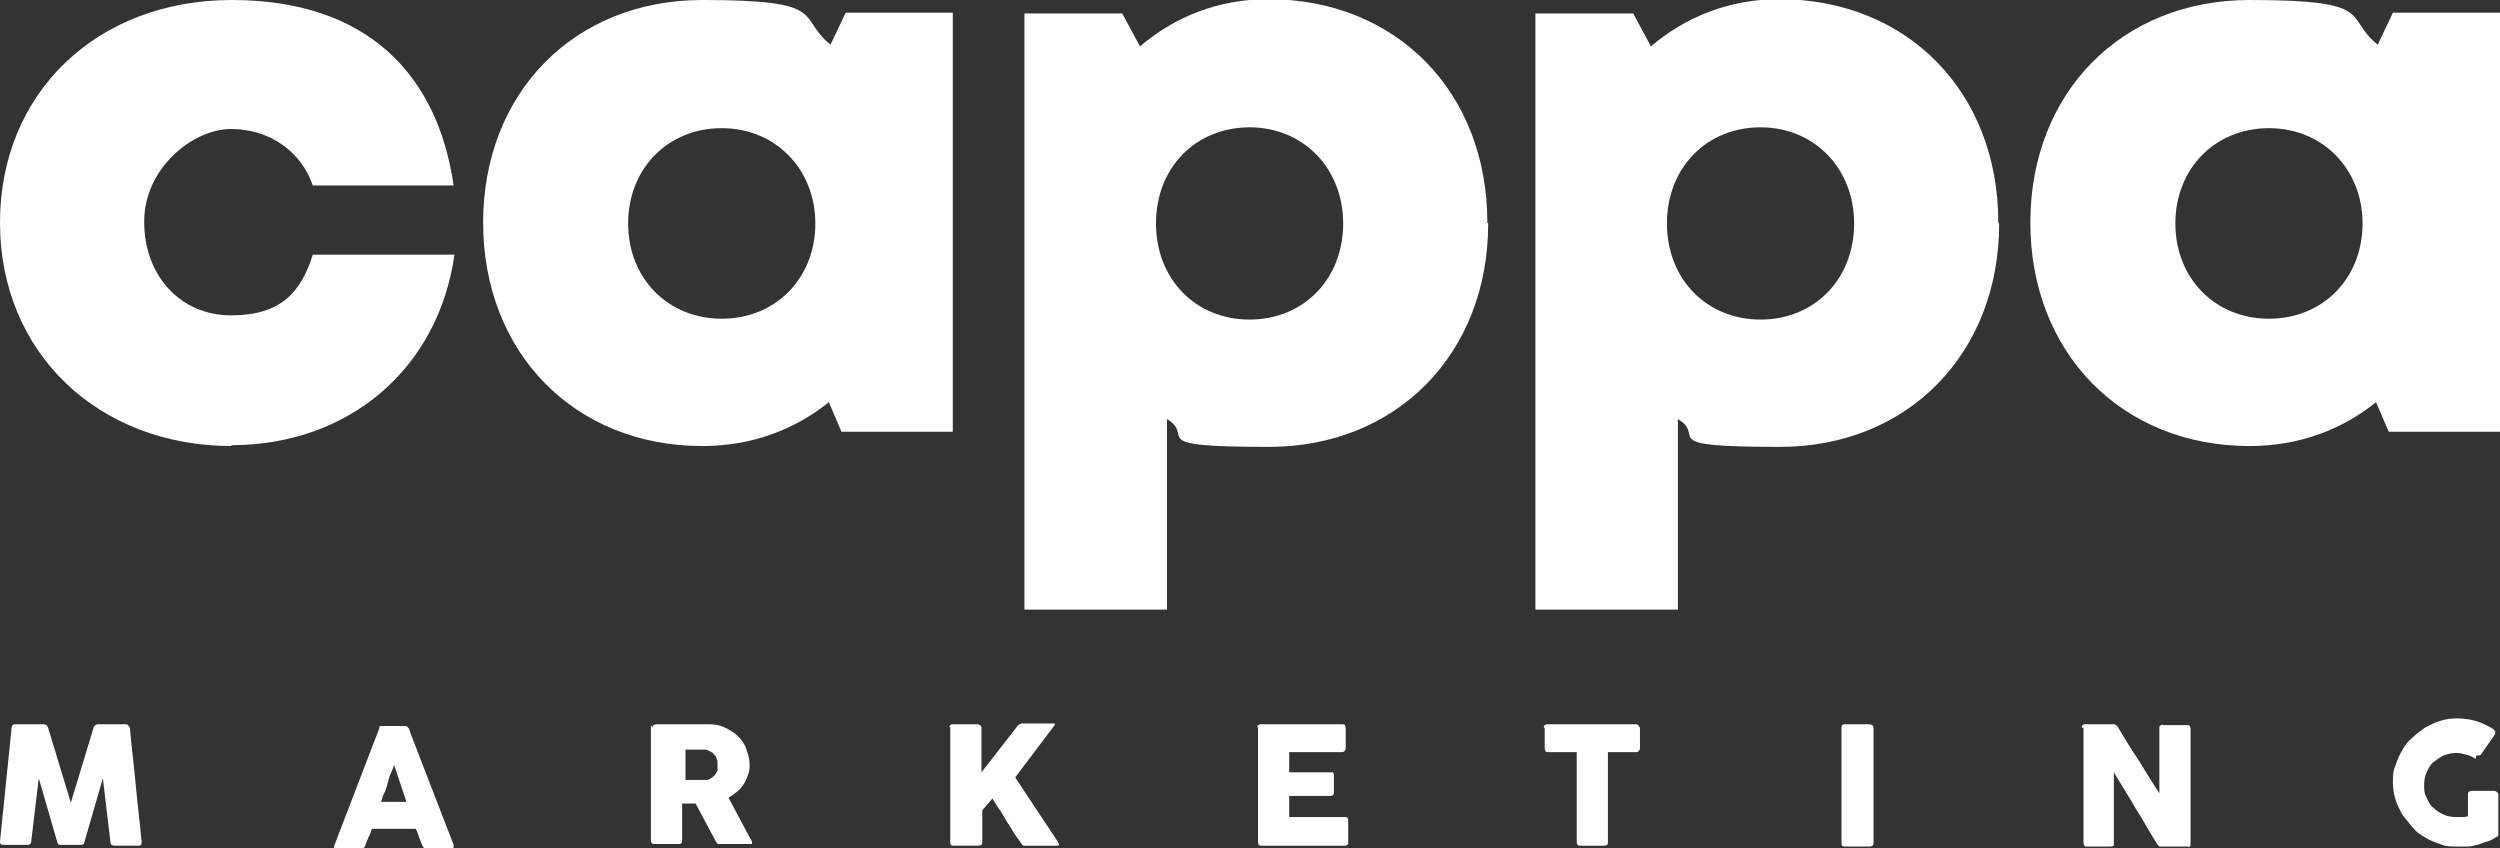 <svg xmlns="http://www.w3.org/2000/svg" id="Capa_2" viewBox="0 0 296.5 100.6"><rect x="0" y="0" width="296.5" height="100.6" fill="#333333" stroke="none"/><defs><style>.cls-1{fill:#fff;}</style></defs><g id="Capa_1-2"><g><g><path class="cls-1" d="M27.5,52.9C11.6,52.9,0,41.8,0,26.4S11.5,0,27.5,0s24.4,8.8,26.3,22h-16.7c-1.4-4.1-5.2-6.7-9.7-6.7s-10.3,4.6-10.3,11,4.3,11.1,10.3,11.1,8.3-2.8,9.7-7.2h16.8c-1.9,13.5-12.5,22.6-26.5,22.6h0Z"></path><path class="cls-1" d="M113,1.6V51.2h-13.2l-1.5-3.5c-4.1,3.3-9.2,5.2-15,5.2-15.2,0-26-11.1-26-26.5S68.1,0,83.3,0s11.1,2,15.2,5.3l1.8-3.8h12.7Zm-16.3,24.9c0-6.4-4.7-11.3-11.1-11.3s-11.1,4.8-11.1,11.3,4.7,11.3,11.1,11.3,11.1-4.8,11.1-11.3Z"></path><path class="cls-1" d="M176.5,26.5c0,15.5-10.9,26.5-26,26.5s-8.6-1.2-12.1-3.3v22.6h-16.9V1.6h11.6l2.1,3.9c4.1-3.5,9.3-5.6,15.2-5.6,15.2,0,26,11,26,26.5Zm-17.2,0c0-6.5-4.7-11.4-11.1-11.4s-11.1,4.8-11.1,11.4,4.7,11.4,11.1,11.4,11.1-4.8,11.1-11.4Z"></path><path class="cls-1" d="M237.1,26.5c0,15.5-10.9,26.5-26,26.5s-8.6-1.2-12.1-3.3v22.6h-16.9V1.6h11.6l2.1,3.9c4.1-3.5,9.3-5.6,15.2-5.6,15.2,0,26,11,26,26.5Zm-17.2,0c0-6.5-4.7-11.4-11.1-11.4s-11.1,4.8-11.1,11.4,4.7,11.4,11.1,11.4,11.1-4.8,11.1-11.4Z"></path><path class="cls-1" d="M296.5,1.6V51.2h-13.2l-1.5-3.5c-4.1,3.3-9.2,5.2-15,5.2-15.2,0-26-11.1-26-26.5S251.6,0,266.8,0s11.1,2,15.2,5.3l1.8-3.8h12.7Zm-16.3,24.9c0-6.4-4.7-11.3-11.1-11.3s-11.1,4.8-11.1,11.3,4.7,11.3,11.1,11.3,11.1-4.8,11.1-11.3Z"></path></g><g><path class="cls-1" d="M1.4,86.3c0-.1,0-.2,.1-.3s.2-.1,.3-.1h3.4c.2,0,.4,.1,.5,.4l2.7,8.9,2.7-8.9c0-.2,.3-.4,.5-.4h3.3c.1,0,.2,0,.3,.1,0,0,.1,.2,.2,.3,.2,2.3,.5,4.6,.7,6.8,.2,2.3,.5,4.5,.7,6.8h0c0,.3-.1,.4-.4,.4h-2.8c-.3,0-.5-.1-.5-.4l-.9-7.6-2.2,7.6c0,0,0,.1-.1,.2,0,0-.2,.1-.2,.1h-2.6c0,0-.2,0-.2-.1,0,0-.1-.2-.1-.2l-2.2-7.6-.9,7.5c0,.3-.2,.4-.5,.4H.4c-.3,0-.4-.1-.4-.4l1.4-13.7Z"></path><path class="cls-1" d="M45,86.3s0,0,0-.1,0,0,.1-.1c0,0,.1,0,.2,0,0,0,.1,0,.2,0h2.5c.1,0,.2,0,.3,.1s.1,.1,.2,.2l.2,.6,5.1,13.2c0,.1,0,.2,0,.3s-.2,.1-.4,.1h-2.8c-.1,0-.3,0-.3,0s-.1-.1-.2-.3c-.1-.3-.3-.7-.4-1s-.2-.7-.4-1h-5.2c-.1,.3-.2,.7-.4,1-.1,.3-.3,.7-.4,1,0,.2-.3,.4-.5,.4h-2.9c-.1,0-.2,0-.3,0,0,0,0-.2,0-.3l5.3-13.8Zm1.8,4.2c-.1,.3-.2,.7-.4,1.1s-.3,.8-.4,1.2c-.1,.4-.2,.8-.4,1.2s-.3,.7-.4,1.1h3l-1.5-4.5Z"></path><path class="cls-1" d="M77.4,86.3c0-.1,0-.2,.1-.3,0,0,.2-.1,.3-.1h6.3c.7,0,1.3,.1,1.9,.4s1.1,.6,1.5,1c.4,.4,.8,.9,1,1.5s.4,1.2,.4,1.8,0,.9-.2,1.3c-.1,.4-.3,.8-.5,1.1s-.5,.7-.8,.9-.6,.5-1,.7l2.5,4.7c0,0,.1,.2,.2,.3,0,.1,.1,.2,.1,.3s0,.2-.1,.2c0,0-.2,0-.3,0h-3.4c-.1,0-.2,0-.3,0,0,0-.1-.2-.2-.3l-2.4-4.5h-1.6v4.4c0,.3-.1,.4-.4,.4h-2.9c-.1,0-.2,0-.3-.1,0,0-.1-.2-.1-.3v-13.7Zm7.7,4.3c0-.2,0-.4-.1-.6,0-.2-.2-.4-.3-.5-.1-.2-.3-.3-.5-.4-.2-.1-.4-.2-.6-.2-.2,0-.4,0-.5,0-.2,0-.3,0-.5,0h-1.3v3.6h1.8c.1,0,.2,0,.3,0,0,0,.2,0,.3,0,.2,0,.4,0,.6-.2,.2-.1,.3-.2,.5-.4,.1-.2,.2-.3,.3-.5,0-.2,0-.4,0-.6Z"></path><path class="cls-1" d="M112.6,86.3c0-.1,0-.2,.1-.3s.2-.1,.3-.1h2.9c0,0,.2,0,.3,.1,.1,0,.2,.2,.2,.3v5.3c.7-.9,1.4-1.8,2.1-2.7,.7-.9,1.4-1.8,2.1-2.7,0-.1,.2-.2,.3-.3,.1,0,.2-.1,.3-.1h3.7c.2,0,.2,0,.2,.1s0,.1-.1,.2l-4.6,6.1,5.1,7.7c0,.1,.1,.2,.1,.3,0,0,0,.1-.2,.1h-3.7c-.1,0-.2,0-.3,0-.1,0-.2-.2-.3-.3-.3-.5-.7-.9-.9-1.3s-.6-.9-.8-1.3c-.3-.4-.5-.9-.8-1.3-.3-.4-.6-.9-.9-1.4l-1.2,1.4v3.8c0,.3-.2,.4-.5,.4h-2.9c-.3,0-.4-.1-.4-.4v-13.7Z"></path><path class="cls-1" d="M149.1,86.3c0-.1,0-.2,.1-.3,0,0,.2-.1,.3-.1h9.7c.1,0,.3,0,.3,.1,0,0,.1,.2,.1,.3v2.4c0,.1,0,.2-.1,.3,0,.1-.2,.2-.3,.2h-6.3v2.4h4.9c.1,0,.2,0,.3,0,0,0,.1,.2,.1,.3v2.1c0,0,0,.2-.1,.3,0,0-.2,.1-.3,.1h-4.9v2.5h6.6c.3,0,.4,.1,.4,.4v2.5c0,0,0,.1,0,.2,0,.2-.2,.3-.4,.3h-9.9c-.1,0-.2,0-.3-.1,0,0-.1-.2-.1-.3v-13.7Z"></path><path class="cls-1" d="M183.1,86.3c0-.1,0-.2,.1-.3,0,0,.2-.1,.3-.1h10.5c.1,0,.2,0,.3,.1,0,0,.1,.2,.2,.3v2.4c0,.1,0,.2-.1,.3,0,.1-.2,.2-.3,.2h-3.4v10.7c0,.1,0,.2-.1,.3,0,0-.2,.1-.3,.1h-2.9c-.1,0-.2,0-.3-.1,0,0-.1-.2-.1-.3v-10.7h-3.4c-.1,0-.2,0-.3-.1,0,0-.1-.2-.1-.4v-2.4Z"></path><path class="cls-1" d="M218.4,86.3c0-.1,0-.2,.1-.3s.2-.1,.3-.1h2.9c0,0,.2,0,.3,.1,.1,0,.2,.2,.2,.3v13.7c0,.3-.2,.4-.5,.4h-2.9c-.3,0-.4-.1-.4-.4v-13.7Z"></path><path class="cls-1" d="M246.9,86.3c0-.1,0-.2,.1-.3s.2-.1,.3-.1h3.2c0,0,.2,0,.3,0,0,0,.2,.1,.3,.2,.8,1.3,1.6,2.7,2.5,4,.8,1.3,1.6,2.6,2.5,4v-7.8c0-.1,0-.2,.2-.3s.2,0,.3,0h2.8c.1,0,.3,0,.3,.1,0,0,.1,.2,.1,.3v13.7c0,.1,0,.2-.1,.3s-.2,0-.3,0h-3.1c0,0-.2,0-.2,0,0,0-.1-.1-.2-.2-.9-1.4-1.7-2.9-2.6-4.3-.8-1.4-1.7-2.8-2.6-4.3v8.4c0,.1,0,.3,0,.3,0,0-.2,.1-.4,.1h-2.8c-.1,0-.3,0-.3-.1s-.1-.2-.1-.3v-13.7Z"></path><path class="cls-1" d="M293.6,90c-.3-.2-.7-.4-1.1-.5-.4-.1-.8-.2-1.2-.2s-1,.1-1.5,.3c-.4,.2-.8,.5-1.2,.8s-.6,.8-.8,1.2-.3,1-.3,1.5,0,1,.3,1.5c.2,.5,.4,.9,.8,1.2,.3,.3,.7,.6,1.2,.8,.4,.2,.9,.3,1.5,.3s.5,0,.7,0c.2,0,.5,0,.7-.1v-2.6c0-.1,0-.2,.1-.3,0,0,.2-.1,.3-.1h2.7c0,0,.2,0,.3,.1s.2,.2,.2,.3v4.7c0,.2,0,.3-.3,.4-.3,.2-.6,.4-1,.5-.4,.1-.8,.3-1.2,.4s-.8,.2-1.2,.2c-.4,0-.8,0-1.2,0-.7,0-1.4,0-2-.3-.6-.2-1.2-.4-1.8-.8-.6-.3-1.1-.7-1.5-1.2s-.8-1-1.2-1.5c-.3-.6-.6-1.1-.8-1.8-.2-.6-.3-1.3-.3-2s0-1.4,.3-2c.2-.6,.4-1.2,.8-1.8,.3-.6,.7-1.1,1.2-1.5,.5-.5,1-.8,1.5-1.2,.6-.3,1.1-.6,1.8-.8,.6-.2,1.3-.3,2-.3s1.5,.1,2.2,.3c.7,.2,1.3,.5,2,.9,.1,0,.2,.2,.3,.3s0,.2,0,.4l-1.6,2.3c0,.1-.2,.2-.3,.2,0,0-.2,0-.3,0Z"></path></g></g></g></svg>
